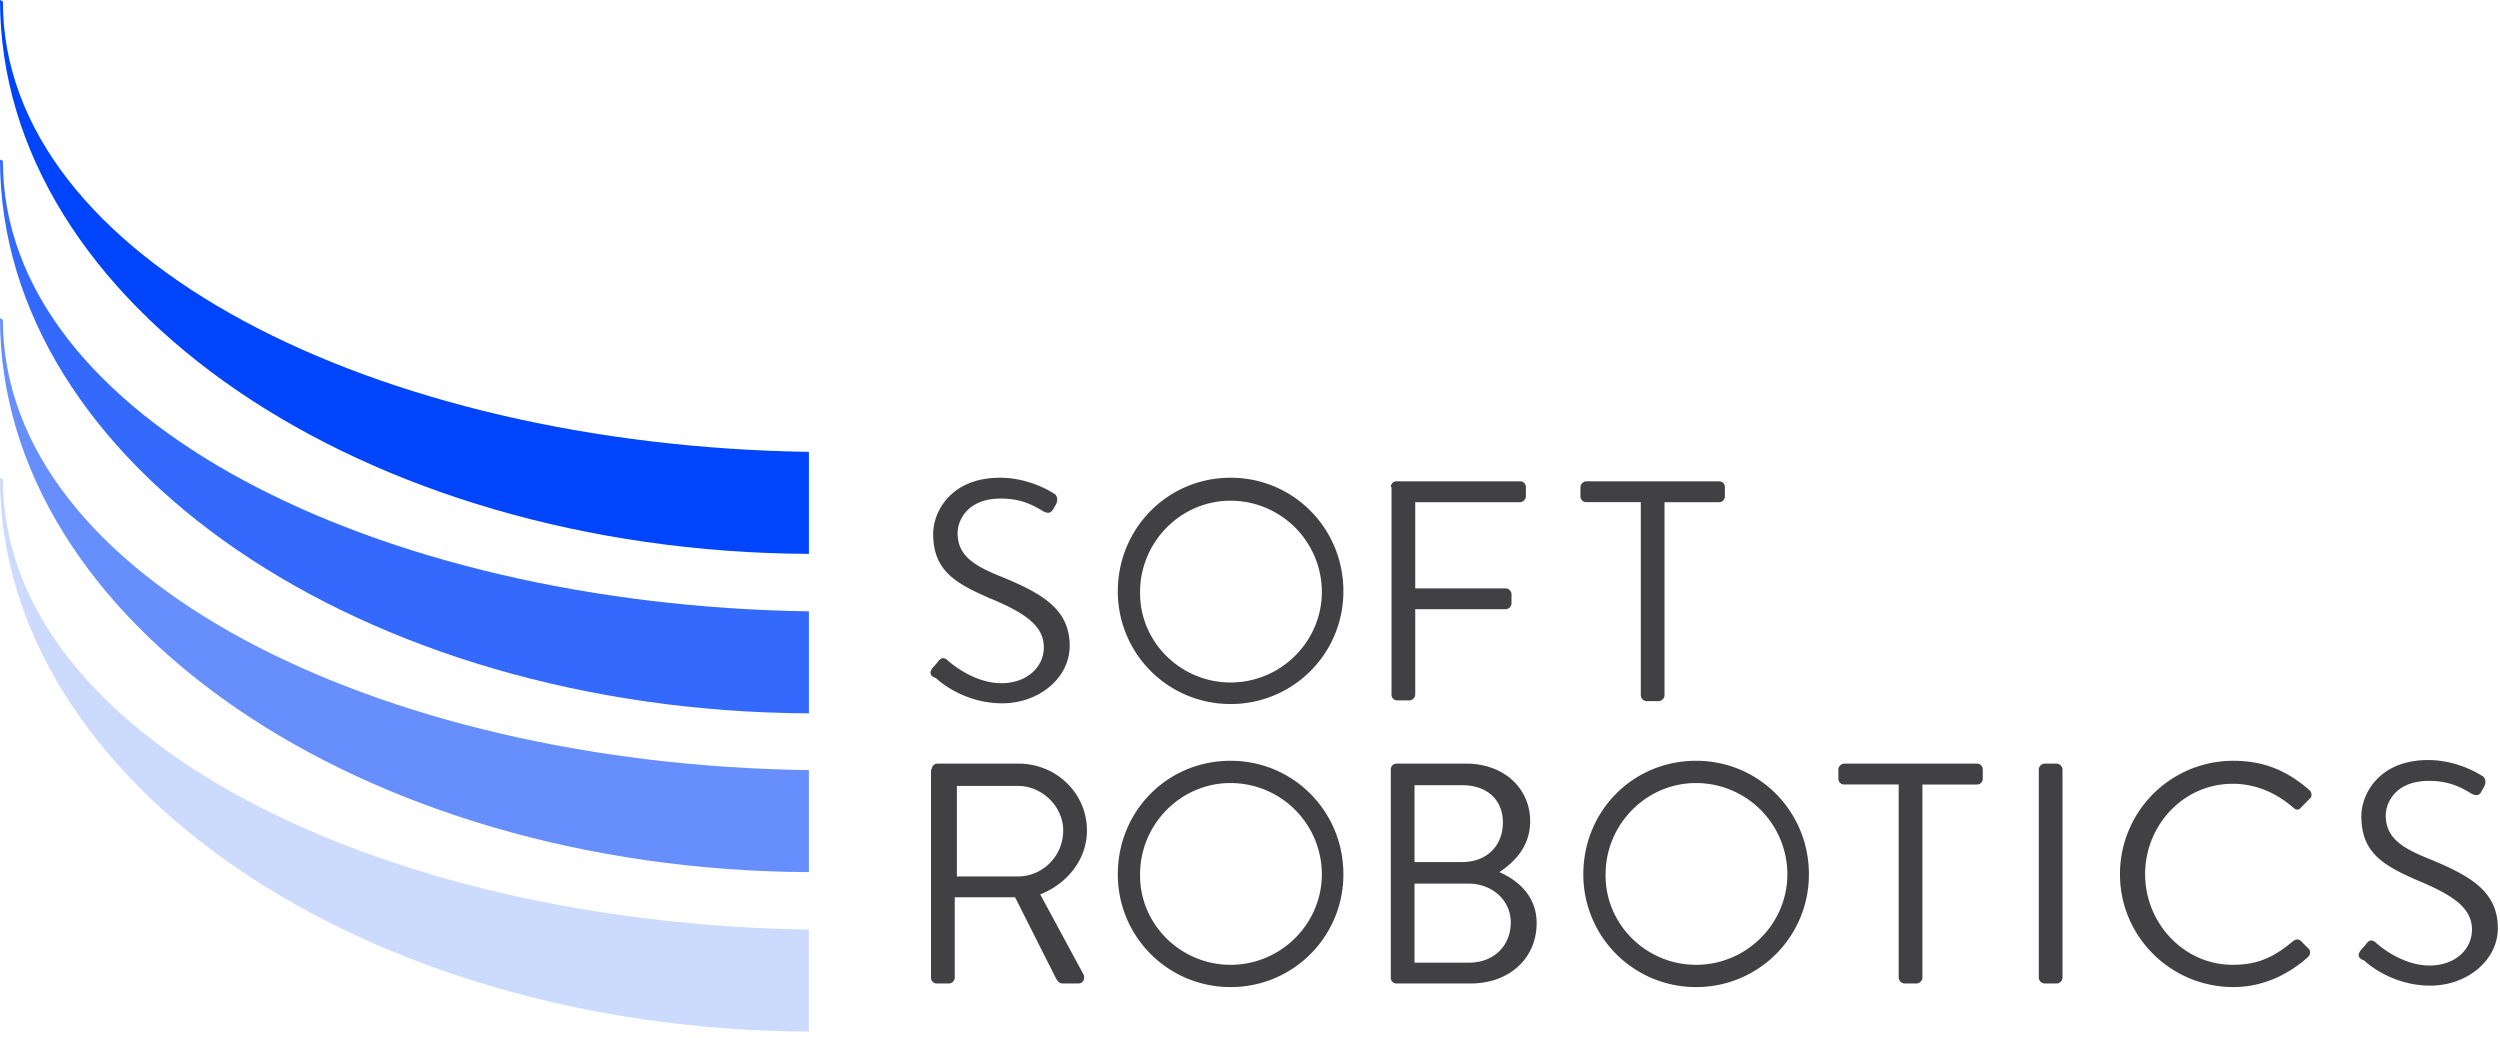 <?xml version="1.0" encoding="UTF-8"?> <svg xmlns="http://www.w3.org/2000/svg" viewBox="0 0 130 54"><g fill="none" fill-rule="nonzero"><path fill="#414042" d="M48.489 34.741l.261-.298c.15-.225.299-.3.523-.113.112.113 1.345 1.196 2.802 1.196 1.307 0 2.204-.822 2.204-1.868 0-1.12-.972-1.793-2.877-2.578-1.793-.784-2.876-1.456-2.876-3.324 0-1.12.896-2.914 3.474-2.914 1.606 0 2.802.822 2.802.822.112.037.261.261.112.56l-.15.262c-.15.224-.298.224-.56.074-.672-.41-1.27-.635-2.167-.635-1.718 0-2.241 1.121-2.241 1.793 0 1.158.822 1.681 2.204 2.242 2.204.896 3.624 1.718 3.624 3.623 0 1.681-1.607 2.989-3.512 2.989-1.942 0-3.25-1.12-3.437-1.308-.224-.074-.41-.224-.186-.523zM63.991 24.842c3.25 0 5.865 2.615 5.865 5.902a5.851 5.851 0 0 1-5.865 5.865 5.851 5.851 0 0 1-5.865-5.865c0-3.25 2.578-5.902 5.865-5.902zm0 10.647c2.615 0 4.745-2.13 4.745-4.707a4.751 4.751 0 0 0-4.745-4.745c-2.615 0-4.707 2.167-4.707 4.745-.037 2.577 2.092 4.707 4.707 4.707zM72.322 25.328c0-.15.112-.3.299-.3h6.425c.187 0 .299.15.299.3v.485c0 .15-.15.3-.299.3h-5.454v4.482h4.707c.15 0 .299.15.299.299v.485c0 .15-.15.3-.3.3h-4.706v4.445c0 .149-.15.298-.299.298h-.635a.295.295 0 0 1-.299-.298V25.328h-.037zM85.322 26.112h-2.84a.295.295 0 0 1-.298-.299v-.485c0-.15.15-.3.299-.3h6.91c.187 0 .3.15.3.3v.485c0 .15-.113.3-.3.3h-2.838V36.16c0 .15-.15.299-.3.299h-.634a.321.321 0 0 1-.3-.3V26.113zM48.451 40.009c0-.15.112-.3.299-.3h4.221c1.943 0 3.55 1.532 3.55 3.475 0 1.494-1.01 2.764-2.429 3.325l2.241 4.146c.112.224 0 .486-.261.486h-.785c-.186 0-.261-.075-.373-.262l-2.13-4.221h-3.137v4.184c0 .15-.15.299-.3.299h-.634a.295.295 0 0 1-.3-.299V40.009h.038zm4.483 5.566c1.27 0 2.353-1.046 2.353-2.391 0-1.233-1.083-2.316-2.353-2.316h-3.175v4.707h3.175zM63.991 39.56c3.25 0 5.865 2.615 5.865 5.903a5.851 5.851 0 0 1-5.865 5.865 5.851 5.851 0 0 1-5.865-5.865c0-3.288 2.578-5.903 5.865-5.903zm0 10.61c2.615 0 4.745-2.13 4.745-4.707a4.751 4.751 0 0 0-4.745-4.745c-2.615 0-4.707 2.167-4.707 4.745-.037 2.577 2.092 4.707 4.707 4.707zM77.963 45.35c.859.374 1.942 1.159 1.942 2.653 0 1.83-1.42 3.138-3.437 3.138h-3.847a.295.295 0 0 1-.3-.299V40.009c0-.15.113-.3.3-.3h3.623c1.98 0 3.325 1.308 3.325 2.99 0 1.344-.86 2.166-1.606 2.652zm-1.57 4.707c1.308 0 2.167-.896 2.167-2.091 0-1.159-.97-2.018-2.204-2.018h-2.801v4.11h2.839zm-.373-5.23c1.345 0 2.13-.896 2.13-2.054s-.785-1.943-2.13-1.943h-2.465v3.998h2.465zM88.198 39.56c3.25 0 5.865 2.615 5.865 5.903a5.851 5.851 0 0 1-5.865 5.865 5.851 5.851 0 0 1-5.865-5.865c0-3.288 2.578-5.903 5.865-5.903zm0 10.61c2.615 0 4.745-2.13 4.745-4.707a4.751 4.751 0 0 0-4.745-4.745c-2.615 0-4.707 2.167-4.707 4.745-.037 2.577 2.092 4.707 4.707 4.707zM98.733 40.793h-2.84a.295.295 0 0 1-.298-.299v-.485c0-.15.15-.3.299-.3h6.91c.187 0 .3.15.3.3v.485c0 .15-.113.3-.3.3h-2.838v10.048c0 .15-.15.299-.3.299h-.634a.321.321 0 0 1-.3-.299V40.793zM106.017 40.009c0-.15.15-.3.3-.3h.634c.15 0 .299.15.299.3v10.833c0 .15-.15.299-.299.299h-.635a.321.321 0 0 1-.299-.299V40.009zM116.14 39.56c1.644 0 2.84.56 3.96 1.532.113.112.15.336 0 .448l-.448.449c-.112.149-.261.149-.41 0-.86-.748-1.943-1.233-3.139-1.233-2.577 0-4.557 2.166-4.557 4.707 0 2.503 1.98 4.707 4.557 4.707 1.42 0 2.242-.486 3.138-1.233.15-.112.3-.112.411 0l.374.373c.15.112.112.337 0 .449-1.083.97-2.428 1.569-3.885 1.569-3.25 0-5.902-2.615-5.902-5.865a5.89 5.89 0 0 1 5.902-5.903zM122.753 49.422l.261-.298c.15-.225.3-.3.523-.113.112.113 1.345 1.196 2.802 1.196 1.308 0 2.204-.822 2.204-1.868 0-1.12-.971-1.793-2.876-2.578-1.793-.784-2.877-1.456-2.877-3.324 0-1.12.897-2.914 3.474-2.914 1.607 0 2.802.822 2.802.822.112.037.262.261.112.56l-.15.262c-.111.224-.298.224-.56.074-.672-.41-1.27-.635-2.166-.635-1.719 0-2.242 1.121-2.242 1.793 0 1.158.822 1.681 2.204 2.242 2.204.896 3.624 1.718 3.624 3.623 0 1.681-1.606 2.989-3.512 2.989-1.942 0-3.25-1.12-3.436-1.308-.224-.074-.411-.224-.187-.523z"></path><path fill="#0045FC" d="M0 0c0 15.84 18.828 28.69 42.063 28.802v-5.305C19.575 23.161.15 13.486.15.075"></path><path fill="#336AFD" d="M0 8.293c0 15.84 18.828 28.69 42.063 28.802V31.79C19.575 31.454.15 21.78.15 8.368"></path><path fill="#668FFD" d="M0 16.549c0 15.839 18.828 28.69 42.063 28.802v-5.305C19.575 39.747.15 30.034.15 16.624"></path><path fill="#CCDAFE" d="M0 24.842c0 15.839 18.828 28.69 42.063 28.802v-5.305C19.575 48.003.15 38.328.15 24.917"></path></g></svg> 